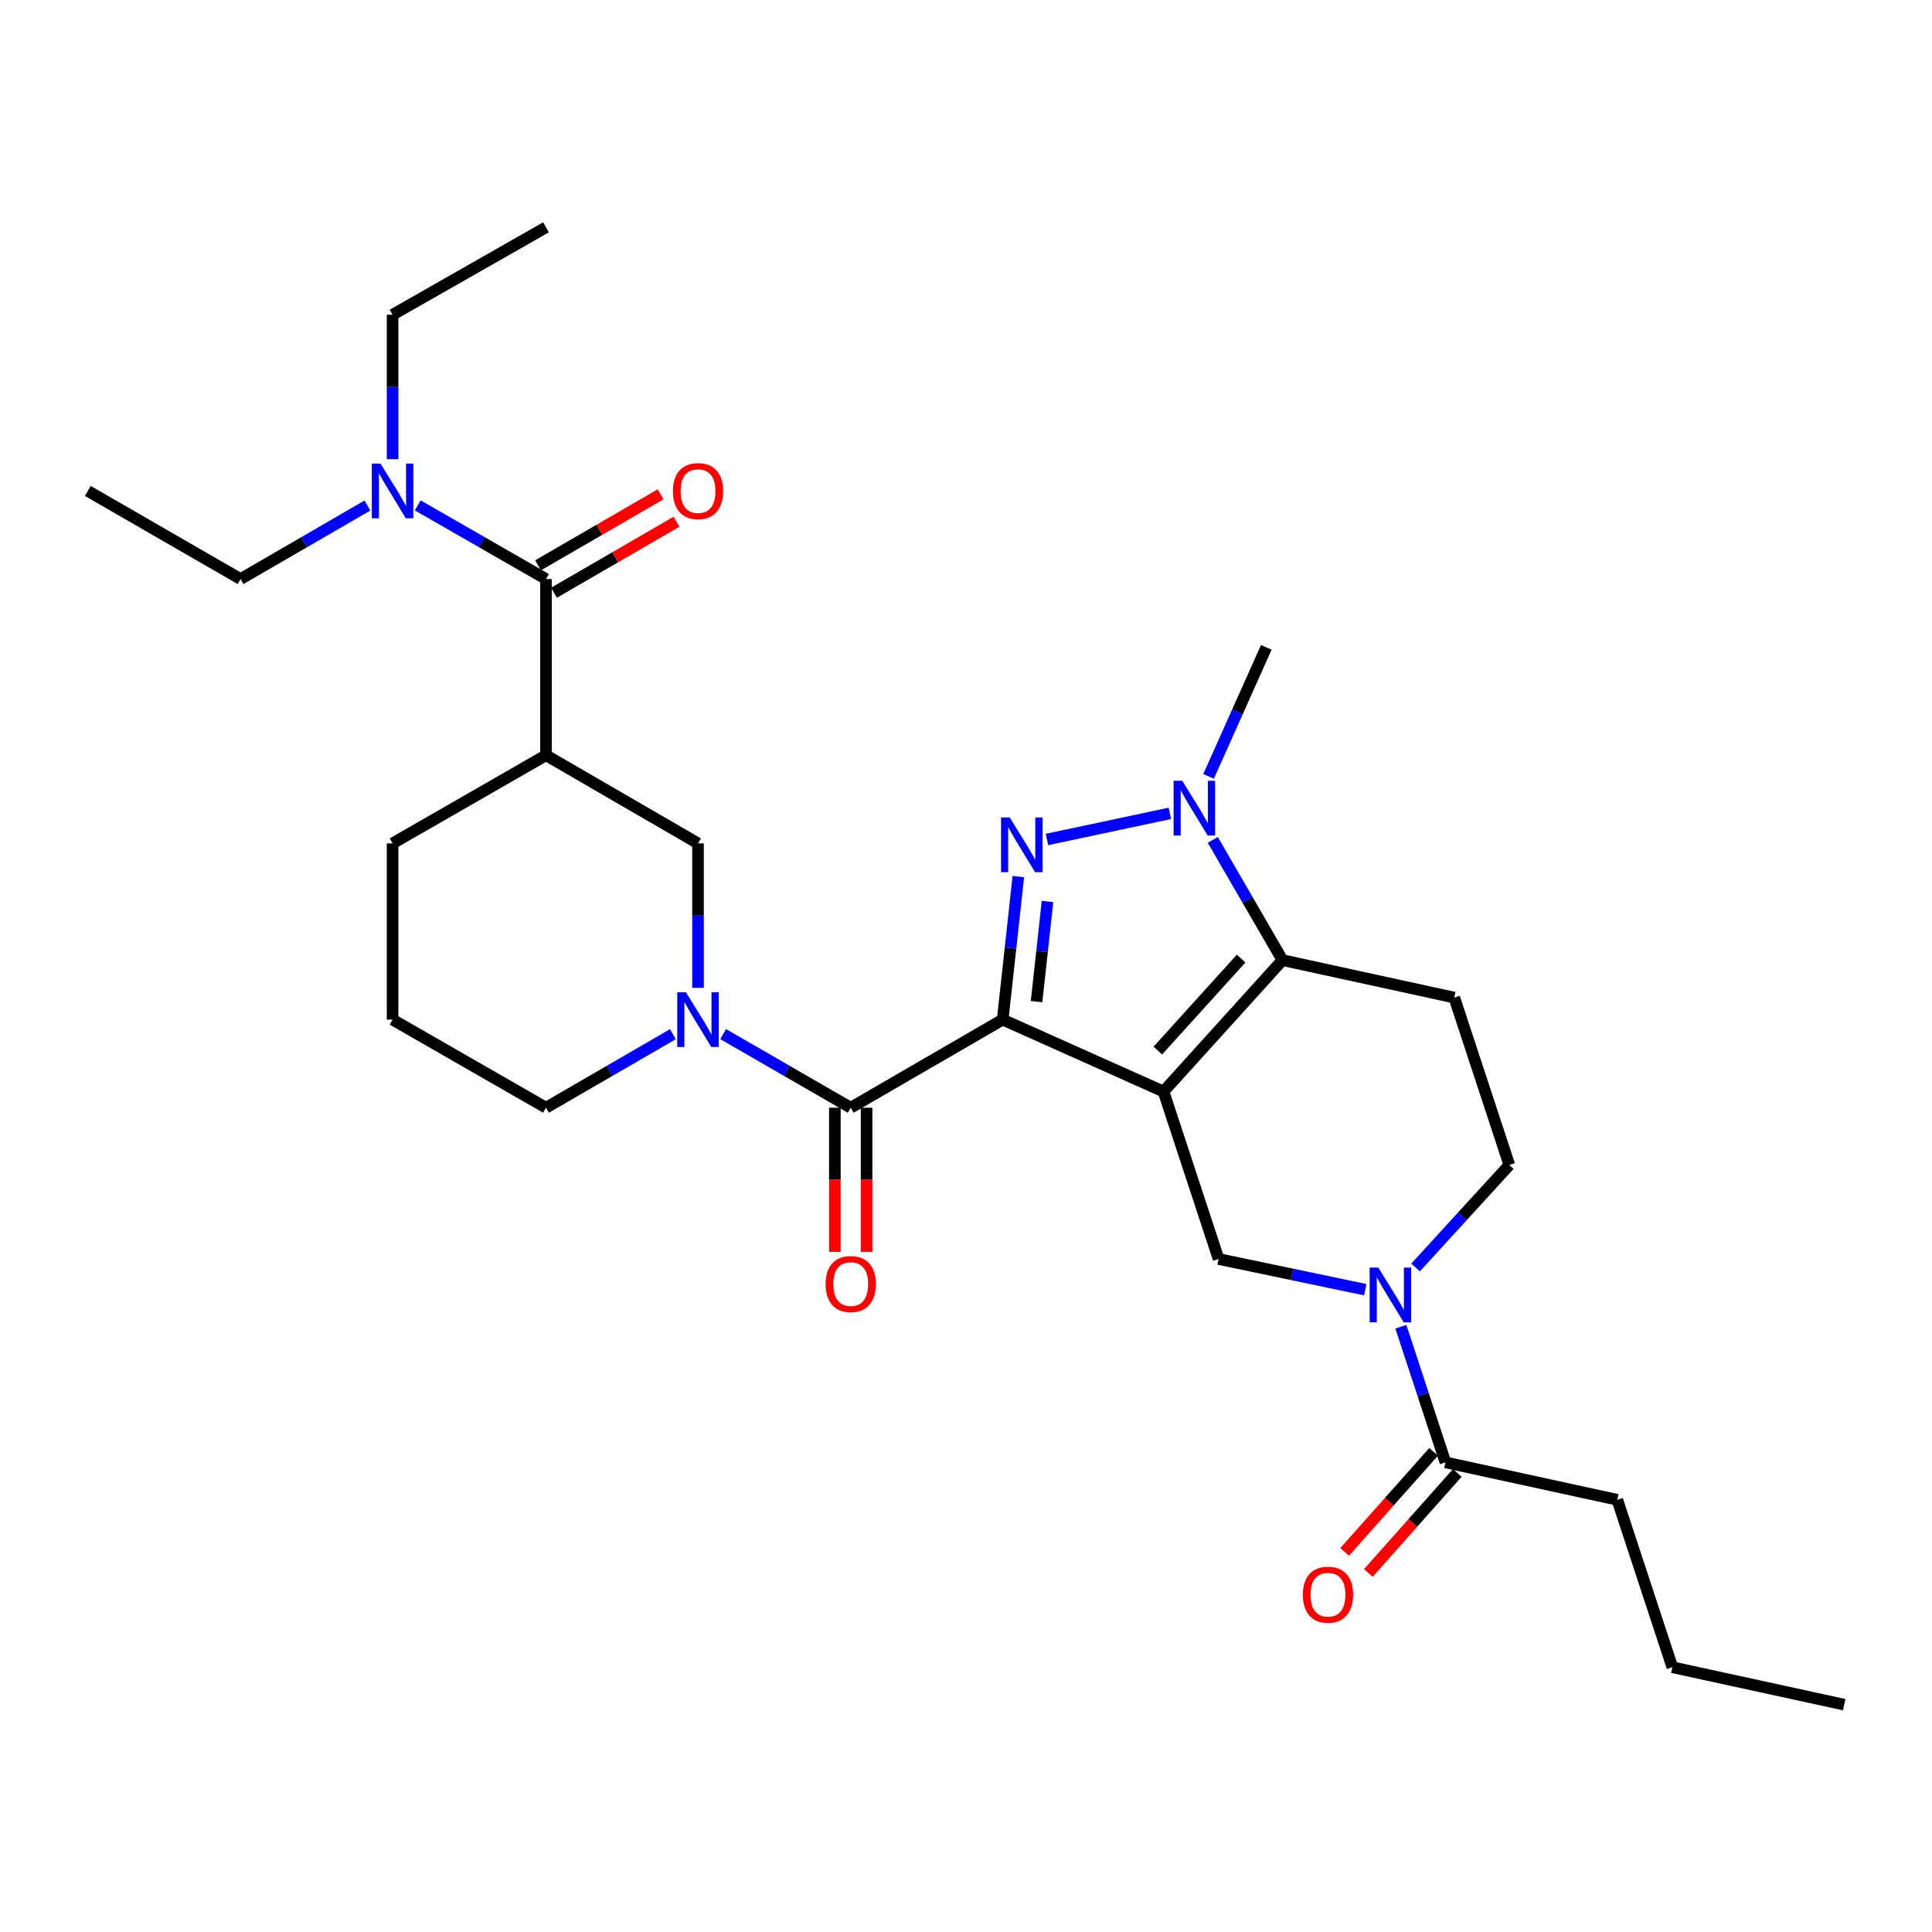 <?xml version='1.0' encoding='iso-8859-1'?>
<svg version='1.1' baseProfile='full'
              xmlns='http://www.w3.org/2000/svg'
                      xmlns:rdkit='http://www.rdkit.org/xml'
                      xmlns:xlink='http://www.w3.org/1999/xlink'
                  xml:space='preserve'
width='1000px' height='1000px' viewBox='0 0 1000 1000'>
<!-- END OF HEADER -->
<rect style='opacity:1.0;fill:#FFFFFF;stroke:none' width='1000' height='1000' x='0' y='0'> </rect>
<path class='bond-0' d='M 518.987,527.751 L 602.232,564.987' style='fill:none;fill-rule:evenodd;stroke:#000000;stroke-width:6px;stroke-linecap:butt;stroke-linejoin:miter;stroke-opacity:1' />
<path class='bond-1' d='M 518.987,527.751 L 523.036,490.735' style='fill:none;fill-rule:evenodd;stroke:#000000;stroke-width:6px;stroke-linecap:butt;stroke-linejoin:miter;stroke-opacity:1' />
<path class='bond-1' d='M 523.036,490.735 L 527.085,453.719' style='fill:none;fill-rule:evenodd;stroke:#0000FF;stroke-width:6px;stroke-linecap:butt;stroke-linejoin:miter;stroke-opacity:1' />
<path class='bond-1' d='M 536.52,518.431 L 539.354,492.52' style='fill:none;fill-rule:evenodd;stroke:#000000;stroke-width:6px;stroke-linecap:butt;stroke-linejoin:miter;stroke-opacity:1' />
<path class='bond-1' d='M 539.354,492.52 L 542.188,466.608' style='fill:none;fill-rule:evenodd;stroke:#0000FF;stroke-width:6px;stroke-linecap:butt;stroke-linejoin:miter;stroke-opacity:1' />
<path class='bond-4' d='M 518.987,527.751 L 440.33,573.35' style='fill:none;fill-rule:evenodd;stroke:#000000;stroke-width:6px;stroke-linecap:butt;stroke-linejoin:miter;stroke-opacity:1' />
<path class='bond-2' d='M 602.232,564.987 L 663.809,496.963' style='fill:none;fill-rule:evenodd;stroke:#000000;stroke-width:6px;stroke-linecap:butt;stroke-linejoin:miter;stroke-opacity:1' />
<path class='bond-2' d='M 599.299,543.767 L 642.402,496.15' style='fill:none;fill-rule:evenodd;stroke:#000000;stroke-width:6px;stroke-linecap:butt;stroke-linejoin:miter;stroke-opacity:1' />
<path class='bond-7' d='M 602.232,564.987 L 630.74,651.652' style='fill:none;fill-rule:evenodd;stroke:#000000;stroke-width:6px;stroke-linecap:butt;stroke-linejoin:miter;stroke-opacity:1' />
<path class='bond-3' d='M 541.905,434.515 L 605.511,420.994' style='fill:none;fill-rule:evenodd;stroke:#0000FF;stroke-width:6px;stroke-linecap:butt;stroke-linejoin:miter;stroke-opacity:1' />
<path class='bond-10' d='M 663.809,496.963 L 752.726,516.352' style='fill:none;fill-rule:evenodd;stroke:#000000;stroke-width:6px;stroke-linecap:butt;stroke-linejoin:miter;stroke-opacity:1' />
<path class='bond-29' d='M 663.809,496.963 L 645.768,465.846' style='fill:none;fill-rule:evenodd;stroke:#000000;stroke-width:6px;stroke-linecap:butt;stroke-linejoin:miter;stroke-opacity:1' />
<path class='bond-29' d='M 645.768,465.846 L 627.728,434.73' style='fill:none;fill-rule:evenodd;stroke:#0000FF;stroke-width:6px;stroke-linecap:butt;stroke-linejoin:miter;stroke-opacity:1' />
<path class='bond-19' d='M 625.555,401.857 L 640.496,368.459' style='fill:none;fill-rule:evenodd;stroke:#0000FF;stroke-width:6px;stroke-linecap:butt;stroke-linejoin:miter;stroke-opacity:1' />
<path class='bond-19' d='M 640.496,368.459 L 655.437,335.061' style='fill:none;fill-rule:evenodd;stroke:#000000;stroke-width:6px;stroke-linecap:butt;stroke-linejoin:miter;stroke-opacity:1' />
<path class='bond-5' d='M 440.33,573.35 L 407.32,554.307' style='fill:none;fill-rule:evenodd;stroke:#000000;stroke-width:6px;stroke-linecap:butt;stroke-linejoin:miter;stroke-opacity:1' />
<path class='bond-5' d='M 407.32,554.307 L 374.31,535.263' style='fill:none;fill-rule:evenodd;stroke:#0000FF;stroke-width:6px;stroke-linecap:butt;stroke-linejoin:miter;stroke-opacity:1' />
<path class='bond-15' d='M 432.122,573.35 L 432.122,610.653' style='fill:none;fill-rule:evenodd;stroke:#000000;stroke-width:6px;stroke-linecap:butt;stroke-linejoin:miter;stroke-opacity:1' />
<path class='bond-15' d='M 432.122,610.653 L 432.122,647.956' style='fill:none;fill-rule:evenodd;stroke:#FF0000;stroke-width:6px;stroke-linecap:butt;stroke-linejoin:miter;stroke-opacity:1' />
<path class='bond-15' d='M 448.537,573.35 L 448.537,610.653' style='fill:none;fill-rule:evenodd;stroke:#000000;stroke-width:6px;stroke-linecap:butt;stroke-linejoin:miter;stroke-opacity:1' />
<path class='bond-15' d='M 448.537,610.653 L 448.537,647.956' style='fill:none;fill-rule:evenodd;stroke:#FF0000;stroke-width:6px;stroke-linecap:butt;stroke-linejoin:miter;stroke-opacity:1' />
<path class='bond-11' d='M 361.289,511.311 L 361.289,473.923' style='fill:none;fill-rule:evenodd;stroke:#0000FF;stroke-width:6px;stroke-linecap:butt;stroke-linejoin:miter;stroke-opacity:1' />
<path class='bond-11' d='M 361.289,473.923 L 361.289,436.536' style='fill:none;fill-rule:evenodd;stroke:#000000;stroke-width:6px;stroke-linecap:butt;stroke-linejoin:miter;stroke-opacity:1' />
<path class='bond-18' d='M 348.276,535.294 L 315.444,554.322' style='fill:none;fill-rule:evenodd;stroke:#0000FF;stroke-width:6px;stroke-linecap:butt;stroke-linejoin:miter;stroke-opacity:1' />
<path class='bond-18' d='M 315.444,554.322 L 282.613,573.35' style='fill:none;fill-rule:evenodd;stroke:#000000;stroke-width:6px;stroke-linecap:butt;stroke-linejoin:miter;stroke-opacity:1' />
<path class='bond-6' d='M 706.664,667.55 L 668.702,659.601' style='fill:none;fill-rule:evenodd;stroke:#0000FF;stroke-width:6px;stroke-linecap:butt;stroke-linejoin:miter;stroke-opacity:1' />
<path class='bond-6' d='M 668.702,659.601 L 630.74,651.652' style='fill:none;fill-rule:evenodd;stroke:#000000;stroke-width:6px;stroke-linecap:butt;stroke-linejoin:miter;stroke-opacity:1' />
<path class='bond-12' d='M 725.082,686.715 L 736.624,721.818' style='fill:none;fill-rule:evenodd;stroke:#0000FF;stroke-width:6px;stroke-linecap:butt;stroke-linejoin:miter;stroke-opacity:1' />
<path class='bond-12' d='M 736.624,721.818 L 748.166,756.921' style='fill:none;fill-rule:evenodd;stroke:#000000;stroke-width:6px;stroke-linecap:butt;stroke-linejoin:miter;stroke-opacity:1' />
<path class='bond-13' d='M 732.696,656.045 L 756.965,629.522' style='fill:none;fill-rule:evenodd;stroke:#0000FF;stroke-width:6px;stroke-linecap:butt;stroke-linejoin:miter;stroke-opacity:1' />
<path class='bond-13' d='M 756.965,629.522 L 781.234,602.998' style='fill:none;fill-rule:evenodd;stroke:#000000;stroke-width:6px;stroke-linecap:butt;stroke-linejoin:miter;stroke-opacity:1' />
<path class='bond-8' d='M 282.613,390.919 L 361.289,436.536' style='fill:none;fill-rule:evenodd;stroke:#000000;stroke-width:6px;stroke-linecap:butt;stroke-linejoin:miter;stroke-opacity:1' />
<path class='bond-9' d='M 282.613,390.919 L 282.613,299.713' style='fill:none;fill-rule:evenodd;stroke:#000000;stroke-width:6px;stroke-linecap:butt;stroke-linejoin:miter;stroke-opacity:1' />
<path class='bond-31' d='M 282.613,390.919 L 203.198,436.536' style='fill:none;fill-rule:evenodd;stroke:#000000;stroke-width:6px;stroke-linecap:butt;stroke-linejoin:miter;stroke-opacity:1' />
<path class='bond-14' d='M 282.613,299.713 L 249.42,280.654' style='fill:none;fill-rule:evenodd;stroke:#000000;stroke-width:6px;stroke-linecap:butt;stroke-linejoin:miter;stroke-opacity:1' />
<path class='bond-14' d='M 249.42,280.654 L 216.228,261.595' style='fill:none;fill-rule:evenodd;stroke:#0000FF;stroke-width:6px;stroke-linecap:butt;stroke-linejoin:miter;stroke-opacity:1' />
<path class='bond-16' d='M 286.729,306.814 L 318.43,288.441' style='fill:none;fill-rule:evenodd;stroke:#000000;stroke-width:6px;stroke-linecap:butt;stroke-linejoin:miter;stroke-opacity:1' />
<path class='bond-16' d='M 318.43,288.441 L 350.131,270.067' style='fill:none;fill-rule:evenodd;stroke:#FF0000;stroke-width:6px;stroke-linecap:butt;stroke-linejoin:miter;stroke-opacity:1' />
<path class='bond-16' d='M 278.497,292.611 L 310.199,274.238' style='fill:none;fill-rule:evenodd;stroke:#000000;stroke-width:6px;stroke-linecap:butt;stroke-linejoin:miter;stroke-opacity:1' />
<path class='bond-16' d='M 310.199,274.238 L 341.9,255.865' style='fill:none;fill-rule:evenodd;stroke:#FF0000;stroke-width:6px;stroke-linecap:butt;stroke-linejoin:miter;stroke-opacity:1' />
<path class='bond-30' d='M 752.726,516.352 L 781.234,602.998' style='fill:none;fill-rule:evenodd;stroke:#000000;stroke-width:6px;stroke-linecap:butt;stroke-linejoin:miter;stroke-opacity:1' />
<path class='bond-17' d='M 742.032,751.468 L 719.008,777.367' style='fill:none;fill-rule:evenodd;stroke:#000000;stroke-width:6px;stroke-linecap:butt;stroke-linejoin:miter;stroke-opacity:1' />
<path class='bond-17' d='M 719.008,777.367 L 695.985,803.267' style='fill:none;fill-rule:evenodd;stroke:#FF0000;stroke-width:6px;stroke-linecap:butt;stroke-linejoin:miter;stroke-opacity:1' />
<path class='bond-17' d='M 754.3,762.374 L 731.277,788.274' style='fill:none;fill-rule:evenodd;stroke:#000000;stroke-width:6px;stroke-linecap:butt;stroke-linejoin:miter;stroke-opacity:1' />
<path class='bond-17' d='M 731.277,788.274 L 708.254,814.173' style='fill:none;fill-rule:evenodd;stroke:#FF0000;stroke-width:6px;stroke-linecap:butt;stroke-linejoin:miter;stroke-opacity:1' />
<path class='bond-21' d='M 748.166,756.921 L 837.102,776.291' style='fill:none;fill-rule:evenodd;stroke:#000000;stroke-width:6px;stroke-linecap:butt;stroke-linejoin:miter;stroke-opacity:1' />
<path class='bond-23' d='M 190.185,261.655 L 157.349,280.684' style='fill:none;fill-rule:evenodd;stroke:#0000FF;stroke-width:6px;stroke-linecap:butt;stroke-linejoin:miter;stroke-opacity:1' />
<path class='bond-23' d='M 157.349,280.684 L 124.513,299.713' style='fill:none;fill-rule:evenodd;stroke:#000000;stroke-width:6px;stroke-linecap:butt;stroke-linejoin:miter;stroke-opacity:1' />
<path class='bond-24' d='M 203.198,237.674 L 203.198,200.291' style='fill:none;fill-rule:evenodd;stroke:#0000FF;stroke-width:6px;stroke-linecap:butt;stroke-linejoin:miter;stroke-opacity:1' />
<path class='bond-24' d='M 203.198,200.291 L 203.198,162.908' style='fill:none;fill-rule:evenodd;stroke:#000000;stroke-width:6px;stroke-linecap:butt;stroke-linejoin:miter;stroke-opacity:1' />
<path class='bond-22' d='M 282.613,573.35 L 203.198,527.751' style='fill:none;fill-rule:evenodd;stroke:#000000;stroke-width:6px;stroke-linecap:butt;stroke-linejoin:miter;stroke-opacity:1' />
<path class='bond-20' d='M 203.198,436.536 L 203.198,527.751' style='fill:none;fill-rule:evenodd;stroke:#000000;stroke-width:6px;stroke-linecap:butt;stroke-linejoin:miter;stroke-opacity:1' />
<path class='bond-25' d='M 837.102,776.291 L 865.61,862.956' style='fill:none;fill-rule:evenodd;stroke:#000000;stroke-width:6px;stroke-linecap:butt;stroke-linejoin:miter;stroke-opacity:1' />
<path class='bond-27' d='M 124.513,299.713 L 45.455,254.114' style='fill:none;fill-rule:evenodd;stroke:#000000;stroke-width:6px;stroke-linecap:butt;stroke-linejoin:miter;stroke-opacity:1' />
<path class='bond-26' d='M 203.198,162.908 L 282.613,117.665' style='fill:none;fill-rule:evenodd;stroke:#000000;stroke-width:6px;stroke-linecap:butt;stroke-linejoin:miter;stroke-opacity:1' />
<path class='bond-28' d='M 865.61,862.956 L 954.545,882.335' style='fill:none;fill-rule:evenodd;stroke:#000000;stroke-width:6px;stroke-linecap:butt;stroke-linejoin:miter;stroke-opacity:1' />
<path  class='atom-2' d='M 522.622 423.124
L 531.902 438.124
Q 532.822 439.604, 534.302 442.284
Q 535.782 444.964, 535.862 445.124
L 535.862 423.124
L 539.622 423.124
L 539.622 451.444
L 535.742 451.444
L 525.782 435.044
Q 524.622 433.124, 523.382 430.924
Q 522.182 428.724, 521.822 428.044
L 521.822 451.444
L 518.142 451.444
L 518.142 423.124
L 522.622 423.124
' fill='#0000FF'/>
<path  class='atom-4' d='M 611.941 404.136
L 621.221 419.136
Q 622.141 420.616, 623.621 423.296
Q 625.101 425.976, 625.181 426.136
L 625.181 404.136
L 628.941 404.136
L 628.941 432.456
L 625.061 432.456
L 615.101 416.056
Q 613.941 414.136, 612.701 411.936
Q 611.501 409.736, 611.141 409.056
L 611.141 432.456
L 607.461 432.456
L 607.461 404.136
L 611.941 404.136
' fill='#0000FF'/>
<path  class='atom-6' d='M 355.029 513.591
L 364.309 528.591
Q 365.229 530.071, 366.709 532.751
Q 368.189 535.431, 368.269 535.591
L 368.269 513.591
L 372.029 513.591
L 372.029 541.911
L 368.149 541.911
L 358.189 525.511
Q 357.029 523.591, 355.789 521.391
Q 354.589 519.191, 354.229 518.511
L 354.229 541.911
L 350.549 541.911
L 350.549 513.591
L 355.029 513.591
' fill='#0000FF'/>
<path  class='atom-7' d='M 713.416 656.114
L 722.696 671.114
Q 723.616 672.594, 725.096 675.274
Q 726.576 677.954, 726.656 678.114
L 726.656 656.114
L 730.416 656.114
L 730.416 684.434
L 726.536 684.434
L 716.576 668.034
Q 715.416 666.114, 714.176 663.914
Q 712.976 661.714, 712.616 661.034
L 712.616 684.434
L 708.936 684.434
L 708.936 656.114
L 713.416 656.114
' fill='#0000FF'/>
<path  class='atom-15' d='M 196.938 239.954
L 206.218 254.954
Q 207.138 256.434, 208.618 259.114
Q 210.098 261.794, 210.178 261.954
L 210.178 239.954
L 213.938 239.954
L 213.938 268.274
L 210.058 268.274
L 200.098 251.874
Q 198.938 249.954, 197.698 247.754
Q 196.498 245.554, 196.138 244.874
L 196.138 268.274
L 192.458 268.274
L 192.458 239.954
L 196.938 239.954
' fill='#0000FF'/>
<path  class='atom-16' d='M 427.33 664.636
Q 427.33 657.836, 430.69 654.036
Q 434.05 650.236, 440.33 650.236
Q 446.61 650.236, 449.97 654.036
Q 453.33 657.836, 453.33 664.636
Q 453.33 671.516, 449.93 675.436
Q 446.53 679.316, 440.33 679.316
Q 434.09 679.316, 430.69 675.436
Q 427.33 671.556, 427.33 664.636
M 440.33 676.116
Q 444.65 676.116, 446.97 673.236
Q 449.33 670.316, 449.33 664.636
Q 449.33 659.076, 446.97 656.276
Q 444.65 653.436, 440.33 653.436
Q 436.01 653.436, 433.65 656.236
Q 431.33 659.036, 431.33 664.636
Q 431.33 670.356, 433.65 673.236
Q 436.01 676.116, 440.33 676.116
' fill='#FF0000'/>
<path  class='atom-17' d='M 348.289 254.194
Q 348.289 247.394, 351.649 243.594
Q 355.009 239.794, 361.289 239.794
Q 367.569 239.794, 370.929 243.594
Q 374.289 247.394, 374.289 254.194
Q 374.289 261.074, 370.889 264.994
Q 367.489 268.874, 361.289 268.874
Q 355.049 268.874, 351.649 264.994
Q 348.289 261.114, 348.289 254.194
M 361.289 265.674
Q 365.609 265.674, 367.929 262.794
Q 370.289 259.874, 370.289 254.194
Q 370.289 248.634, 367.929 245.834
Q 365.609 242.994, 361.289 242.994
Q 356.969 242.994, 354.609 245.794
Q 352.289 248.594, 352.289 254.194
Q 352.289 259.914, 354.609 262.794
Q 356.969 265.674, 361.289 265.674
' fill='#FF0000'/>
<path  class='atom-18' d='M 674.356 825.408
Q 674.356 818.608, 677.716 814.808
Q 681.076 811.008, 687.356 811.008
Q 693.636 811.008, 696.996 814.808
Q 700.356 818.608, 700.356 825.408
Q 700.356 832.288, 696.956 836.208
Q 693.556 840.088, 687.356 840.088
Q 681.116 840.088, 677.716 836.208
Q 674.356 832.328, 674.356 825.408
M 687.356 836.888
Q 691.676 836.888, 693.996 834.008
Q 696.356 831.088, 696.356 825.408
Q 696.356 819.848, 693.996 817.048
Q 691.676 814.208, 687.356 814.208
Q 683.036 814.208, 680.676 817.008
Q 678.356 819.808, 678.356 825.408
Q 678.356 831.128, 680.676 834.008
Q 683.036 836.888, 687.356 836.888
' fill='#FF0000'/>
</svg>
